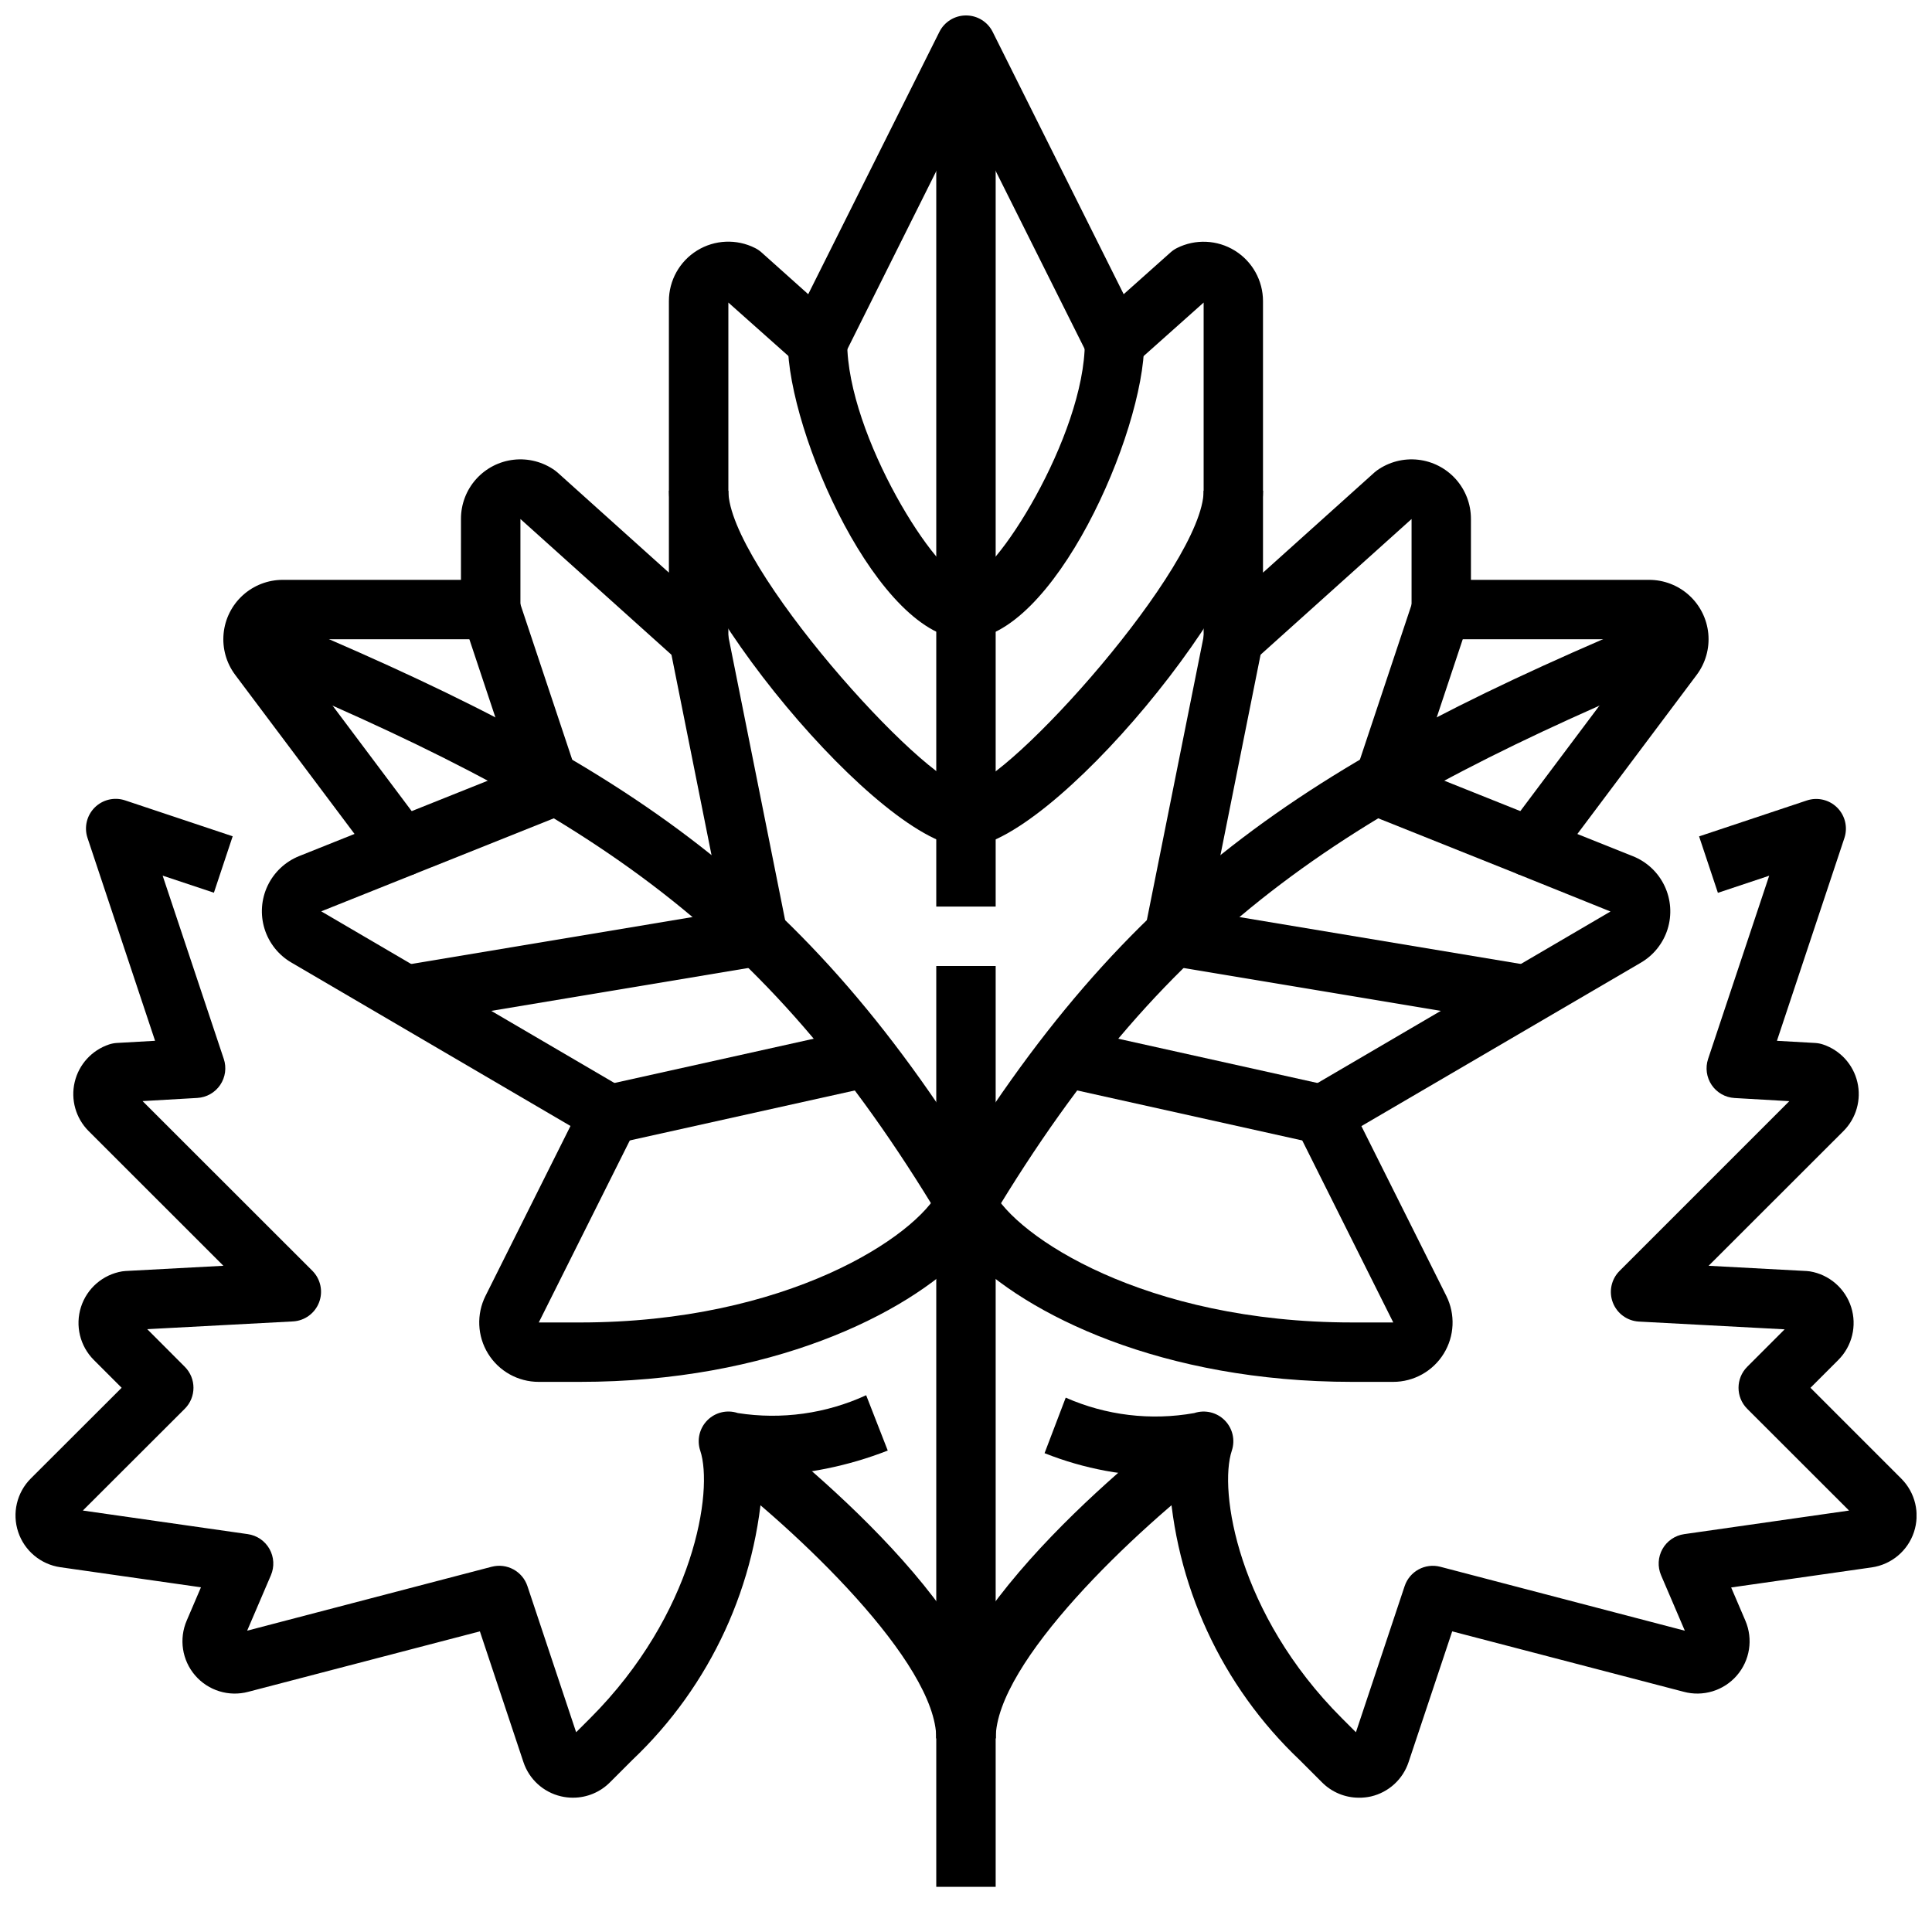 <?xml version="1.0" encoding="UTF-8"?>
<!-- Uploaded to: SVG Repo, www.svgrepo.com, Generator: SVG Repo Mixer Tools -->
<svg width="800px" height="800px" version="1.1" viewBox="144 144 512 512" xmlns="http://www.w3.org/2000/svg">
 <defs>
  <clipPath id="c">
   <path d="m203 148.09h394v362.91h-394z"/>
  </clipPath>
  <clipPath id="b">
   <path d="m148.09 355h231.91v266h-231.91z"/>
  </clipPath>
  <clipPath id="a">
   <path d="m420 355h231.9v266h-231.9z"/>
  </clipPath>
 </defs>
 <g clip-path="url(#c)">
  <path d="m513.21 510.21h-10.879c-50.309 0-86.441-17.766-102.34-34.195-15.887 16.43-52.004 34.195-102.34 34.195h-10.883c-5.469 0.008-10.551-2.824-13.422-7.477-2.871-4.656-3.121-10.469-0.66-15.352l22.5-44.988-73.949-43.297c-3.418-1.984-5.965-5.184-7.133-8.961-1.168-3.773-0.871-7.852 0.824-11.418 1.699-3.57 4.68-6.367 8.348-7.844l14.68-5.871-31.621-42.148c-2.352-3.133-3.449-7.031-3.078-10.934 0.367-3.898 2.18-7.523 5.078-10.16 2.898-2.633 6.676-4.094 10.594-4.094h47.23l0.004-16.195c0-3.875 1.43-7.613 4.016-10.5 2.586-2.883 6.144-4.715 9.996-5.141s7.723 0.582 10.879 2.832c0.242 0.168 0.473 0.355 0.691 0.551l29.52 26.539v-71.941c-0.008-5.473 2.824-10.555 7.481-13.426 4.652-2.871 10.465-3.121 15.348-0.66 0.621 0.312 1.199 0.703 1.719 1.168l12.375 11.074 34.762-69.52c1.332-2.664 4.059-4.352 7.039-4.352 2.996-0.016 5.742 1.672 7.082 4.352l34.719 69.52 12.414-11.074c0.516-0.465 1.094-0.855 1.715-1.168 4.879-2.441 10.68-2.18 15.32 0.688 4.644 2.871 7.469 7.938 7.469 13.398v71.941l29.52-26.535v-0.004c0.219-0.195 0.449-0.383 0.691-0.551 3.156-2.25 7.027-3.258 10.879-2.832 3.852 0.426 7.41 2.258 9.996 5.141 2.586 2.887 4.016 6.625 4.019 10.5v16.195h47.23c3.918 0 7.695 1.461 10.594 4.094 2.898 2.637 4.711 6.262 5.082 10.16 0.367 3.902-0.73 7.801-3.082 10.934l-31.621 42.164 14.688 5.871h0.004c3.695 1.469 6.703 4.277 8.41 7.871 1.711 3.59 1.996 7.699 0.805 11.492-1.195 3.793-3.781 6.996-7.238 8.961l-73.898 43.219 22.5 44.988c2.441 4.879 2.184 10.68-0.688 15.32-2.867 4.644-7.938 7.469-13.395 7.469zm-113.21-55.105c2.977 0.004 5.695 1.688 7.027 4.348 6.109 12.184 40.344 35.012 95.309 35.012h10.895l-25.797-51.586v0.004c-1.852-3.711-0.512-8.223 3.07-10.312l80.293-47.012-24.152-9.73c-2.273-0.91-3.996-2.824-4.66-5.184-0.66-2.359-0.188-4.894 1.285-6.852l37.785-50.383h-55.105c-4.348 0-7.871-3.523-7.871-7.871v-23.996l-41.973 37.723c-2.312 2.078-5.629 2.598-8.465 1.332s-4.664-4.082-4.664-7.188v-89.23l-18.383 16.391c-1.832 1.633-4.316 2.316-6.723 1.852-2.41-0.461-4.465-2.019-5.559-4.215l-32.312-64.637-32.273 64.637h-0.004c-1.094 2.195-3.148 3.754-5.555 4.215-2.41 0.465-4.894-0.219-6.727-1.852l-18.418-16.391v89.23c0 3.106-1.828 5.922-4.668 7.188-2.836 1.266-6.152 0.746-8.465-1.332l-41.973-37.723v23.996c0 2.086-0.828 4.09-2.305 5.566-1.477 1.477-3.481 2.305-5.566 2.305h-55.105l37.785 50.383c1.473 1.957 1.949 4.488 1.289 6.848s-2.383 4.277-4.656 5.188l-24.23 9.684 80.383 47.059h-0.004c3.582 2.09 4.926 6.602 3.07 10.312l-25.797 51.582h10.883c54.961 0 89.184-22.828 95.25-35.008v0.004c1.34-2.684 4.086-4.371 7.086-4.356z"/>
 </g>
 <path d="m392.12 400h15.742v62.977h-15.742z"/>
 <path d="m392.12 155.96h15.742v228.29h-15.742z"/>
 <path d="m406.75 467.03-13.492-8.109c49.633-82.719 99.543-113.99 192.64-152.78l6.062 14.531c-89.809 37.418-137.86 67.43-185.21 146.36z"/>
 <path d="m447.38 390.58 15.758-78.719 15.438 3.09-15.758 78.719z"/>
 <path d="m546.64 375.82-39.359-15.742v-0.004c-3.867-1.547-5.859-5.844-4.543-9.801l15.742-47.23 14.957 4.977-13.383 40.195 32.473 12.98z"/>
 <path d="m453.8 399.89 2.59-15.531 94.469 15.742-2.59 15.531z"/>
 <path d="m421.91 431.3 3.414-15.367 70.852 15.746-3.414 15.367z"/>
 <path d="m400 313.41v-15.742c7.344 0 31.488-38.258 31.488-62.977h15.742c0 24.094-24.207 78.719-47.23 78.719z"/>
 <path d="m400 368.51v-15.746c11.414-1.418 62.977-58.891 62.977-78.719h15.742c0 26.48-56.68 94.465-78.719 94.465z"/>
 <path d="m393.25 467.03c-47.359-78.93-95.41-108.94-185.21-146.36l6.062-14.531c93.102 38.793 143.01 70.062 192.64 152.78z"/>
 <path d="m321.43 314.95 15.438-3.086 15.742 78.719-15.438 3.086z"/>
 <path d="m253.36 375.82-5.856-14.625 32.473-12.98-13.383-40.195 14.957-4.977 15.742 47.23c1.32 3.957-0.672 8.254-4.543 9.801z"/>
 <path d="m249.13 400.11 94.465-15.762 2.59 15.531-94.465 15.762z"/>
 <path d="m303.82 431.67 70.852-15.738 3.414 15.371-70.852 15.738z"/>
 <path d="m400 313.41c-23.027 0-47.23-54.625-47.23-78.719h15.742c0 24.719 24.145 62.977 31.488 62.977z"/>
 <path d="m400 368.51c-22.043 0-78.719-67.984-78.719-94.465h15.742c0 19.828 51.562 77.305 63.109 78.719z"/>
 <path d="m392.12 462.98h15.742v181.05h-15.742z"/>
 <g clip-path="url(#b)">
  <path d="m295.88 620.41c-1.082 0.004-2.164-0.121-3.219-0.367-4.672-1.09-8.438-4.527-9.949-9.078l-11.539-34.637-61.383 16.02c-5.133 1.371-10.602-0.312-14.07-4.336-3.473-4.023-4.34-9.68-2.231-14.559l3.769-8.801-37.258-5.32c-5.195-0.746-9.523-4.363-11.18-9.34-1.66-4.981-0.363-10.469 3.348-14.18l24.07-24.035-7.375-7.375c-3.668-3.672-4.981-9.086-3.402-14.027 1.582-4.945 5.793-8.59 10.914-9.449 0.289-0.051 0.586-0.082 0.879-0.094l25.949-1.387-35.723-35.707c-3.394-3.398-4.789-8.309-3.684-12.984 1.105-4.672 4.551-8.441 9.105-9.961 0.66-0.219 1.344-0.352 2.039-0.395l10.156-0.574-17.902-53.758c-0.945-2.828-0.207-5.949 1.902-8.059 2.109-2.106 5.227-2.844 8.055-1.898l28.512 9.516-4.977 14.957-13.586-4.527 16.199 48.562h0.004c0.777 2.328 0.426 4.879-0.949 6.91-1.375 2.027-3.617 3.301-6.066 3.441l-14.508 0.836 45.035 45.004c2.168 2.203 2.848 5.469 1.738 8.352-1.109 2.883-3.801 4.852-6.887 5.031l-38.645 2.055 9.945 9.965c3.074 3.074 3.074 8.059 0 11.133l-27.008 26.969 43.699 6.25h-0.004c2.43 0.34 4.559 1.793 5.762 3.93 1.203 2.137 1.344 4.711 0.379 6.965l-6.297 14.695 64.824-16.949v0.004c4.008-1.043 8.137 1.199 9.449 5.125l12.91 38.73 3.699-3.691c27.664-27.672 32.715-60.363 29.191-70.934l-0.004-0.004c-0.941-2.828-0.203-5.941 1.902-8.051s5.223-2.848 8.051-1.906c11.559 1.812 23.395 0.172 34.02-4.723l5.723 14.664c-10.551 4.125-21.734 6.387-33.062 6.684-1.434 28.656-13.863 55.656-34.699 75.383l-5.848 5.848c-2.586 2.609-6.106 4.078-9.777 4.078z"/>
 </g>
 <g clip-path="url(#a)">
  <path d="m504.12 620.41c-3.668 0.004-7.184-1.461-9.77-4.062l-5.848-5.848c-20.809-19.703-33.234-46.66-34.699-75.281-11.289 0.141-22.496-1.938-32.984-6.113l5.606-14.711v-0.004c10.699 4.719 22.559 6.141 34.07 4.086 2.828-0.941 5.941-0.203 8.051 1.906 2.106 2.109 2.84 5.223 1.898 8.051-3.527 10.57 1.527 43.297 29.191 70.934l3.699 3.691 12.91-38.73v0.004c1.309-3.926 5.438-6.168 9.445-5.125l64.809 16.949-6.297-14.695v-0.004c-0.965-2.25-0.828-4.82 0.371-6.957 1.199-2.133 3.324-3.59 5.746-3.938l43.699-6.25-26.988-26.969c-3.07-3.074-3.07-8.059 0-11.133l9.918-9.926-38.645-2.055h0.004c-3.086-0.18-5.777-2.148-6.887-5.031s-0.43-6.148 1.738-8.352l45.027-45.027-14.508-0.836c-2.449-0.141-4.688-1.414-6.062-3.441-1.375-2.031-1.727-4.582-0.953-6.91l16.191-48.562-13.594 4.535-4.984-14.957 28.543-9.516h0.004c2.828-0.945 5.949-0.207 8.055 1.898 2.109 2.109 2.848 5.231 1.902 8.059l-17.875 53.734 10.172 0.574h-0.004c0.695 0.043 1.379 0.176 2.039 0.395 4.559 1.52 8.004 5.289 9.105 9.961 1.105 4.676-0.285 9.586-3.68 12.984l-35.738 35.707 25.977 1.387c0.297 0.012 0.59 0.043 0.883 0.094 5.117 0.859 9.328 4.504 10.91 9.449 1.582 4.941 0.27 10.355-3.402 14.027l-7.375 7.375 24.074 24.074h-0.004c3.711 3.711 5.008 9.199 3.348 14.18-1.656 4.977-5.984 8.594-11.18 9.34l-37.258 5.32 3.769 8.801c2.094 4.891 1.207 10.547-2.285 14.559-3.492 4.012-8.973 5.672-14.102 4.273l-61.309-15.996-11.555 34.637c-1.508 4.566-5.285 8.016-9.969 9.109-1.051 0.234-2.125 0.348-3.203 0.336z"/>
 </g>
 <path d="m407.87 604.67h-15.746c0-34.434 59.355-79.941 66.125-85.02l9.445 12.594c-23.125 17.367-59.824 52.383-59.824 72.426z"/>
 <path d="m407.87 604.67h-15.746c0-20.043-36.699-55.059-59.828-72.422l9.445-12.594c6.773 5.074 66.129 50.582 66.129 85.016z"/>
</svg>